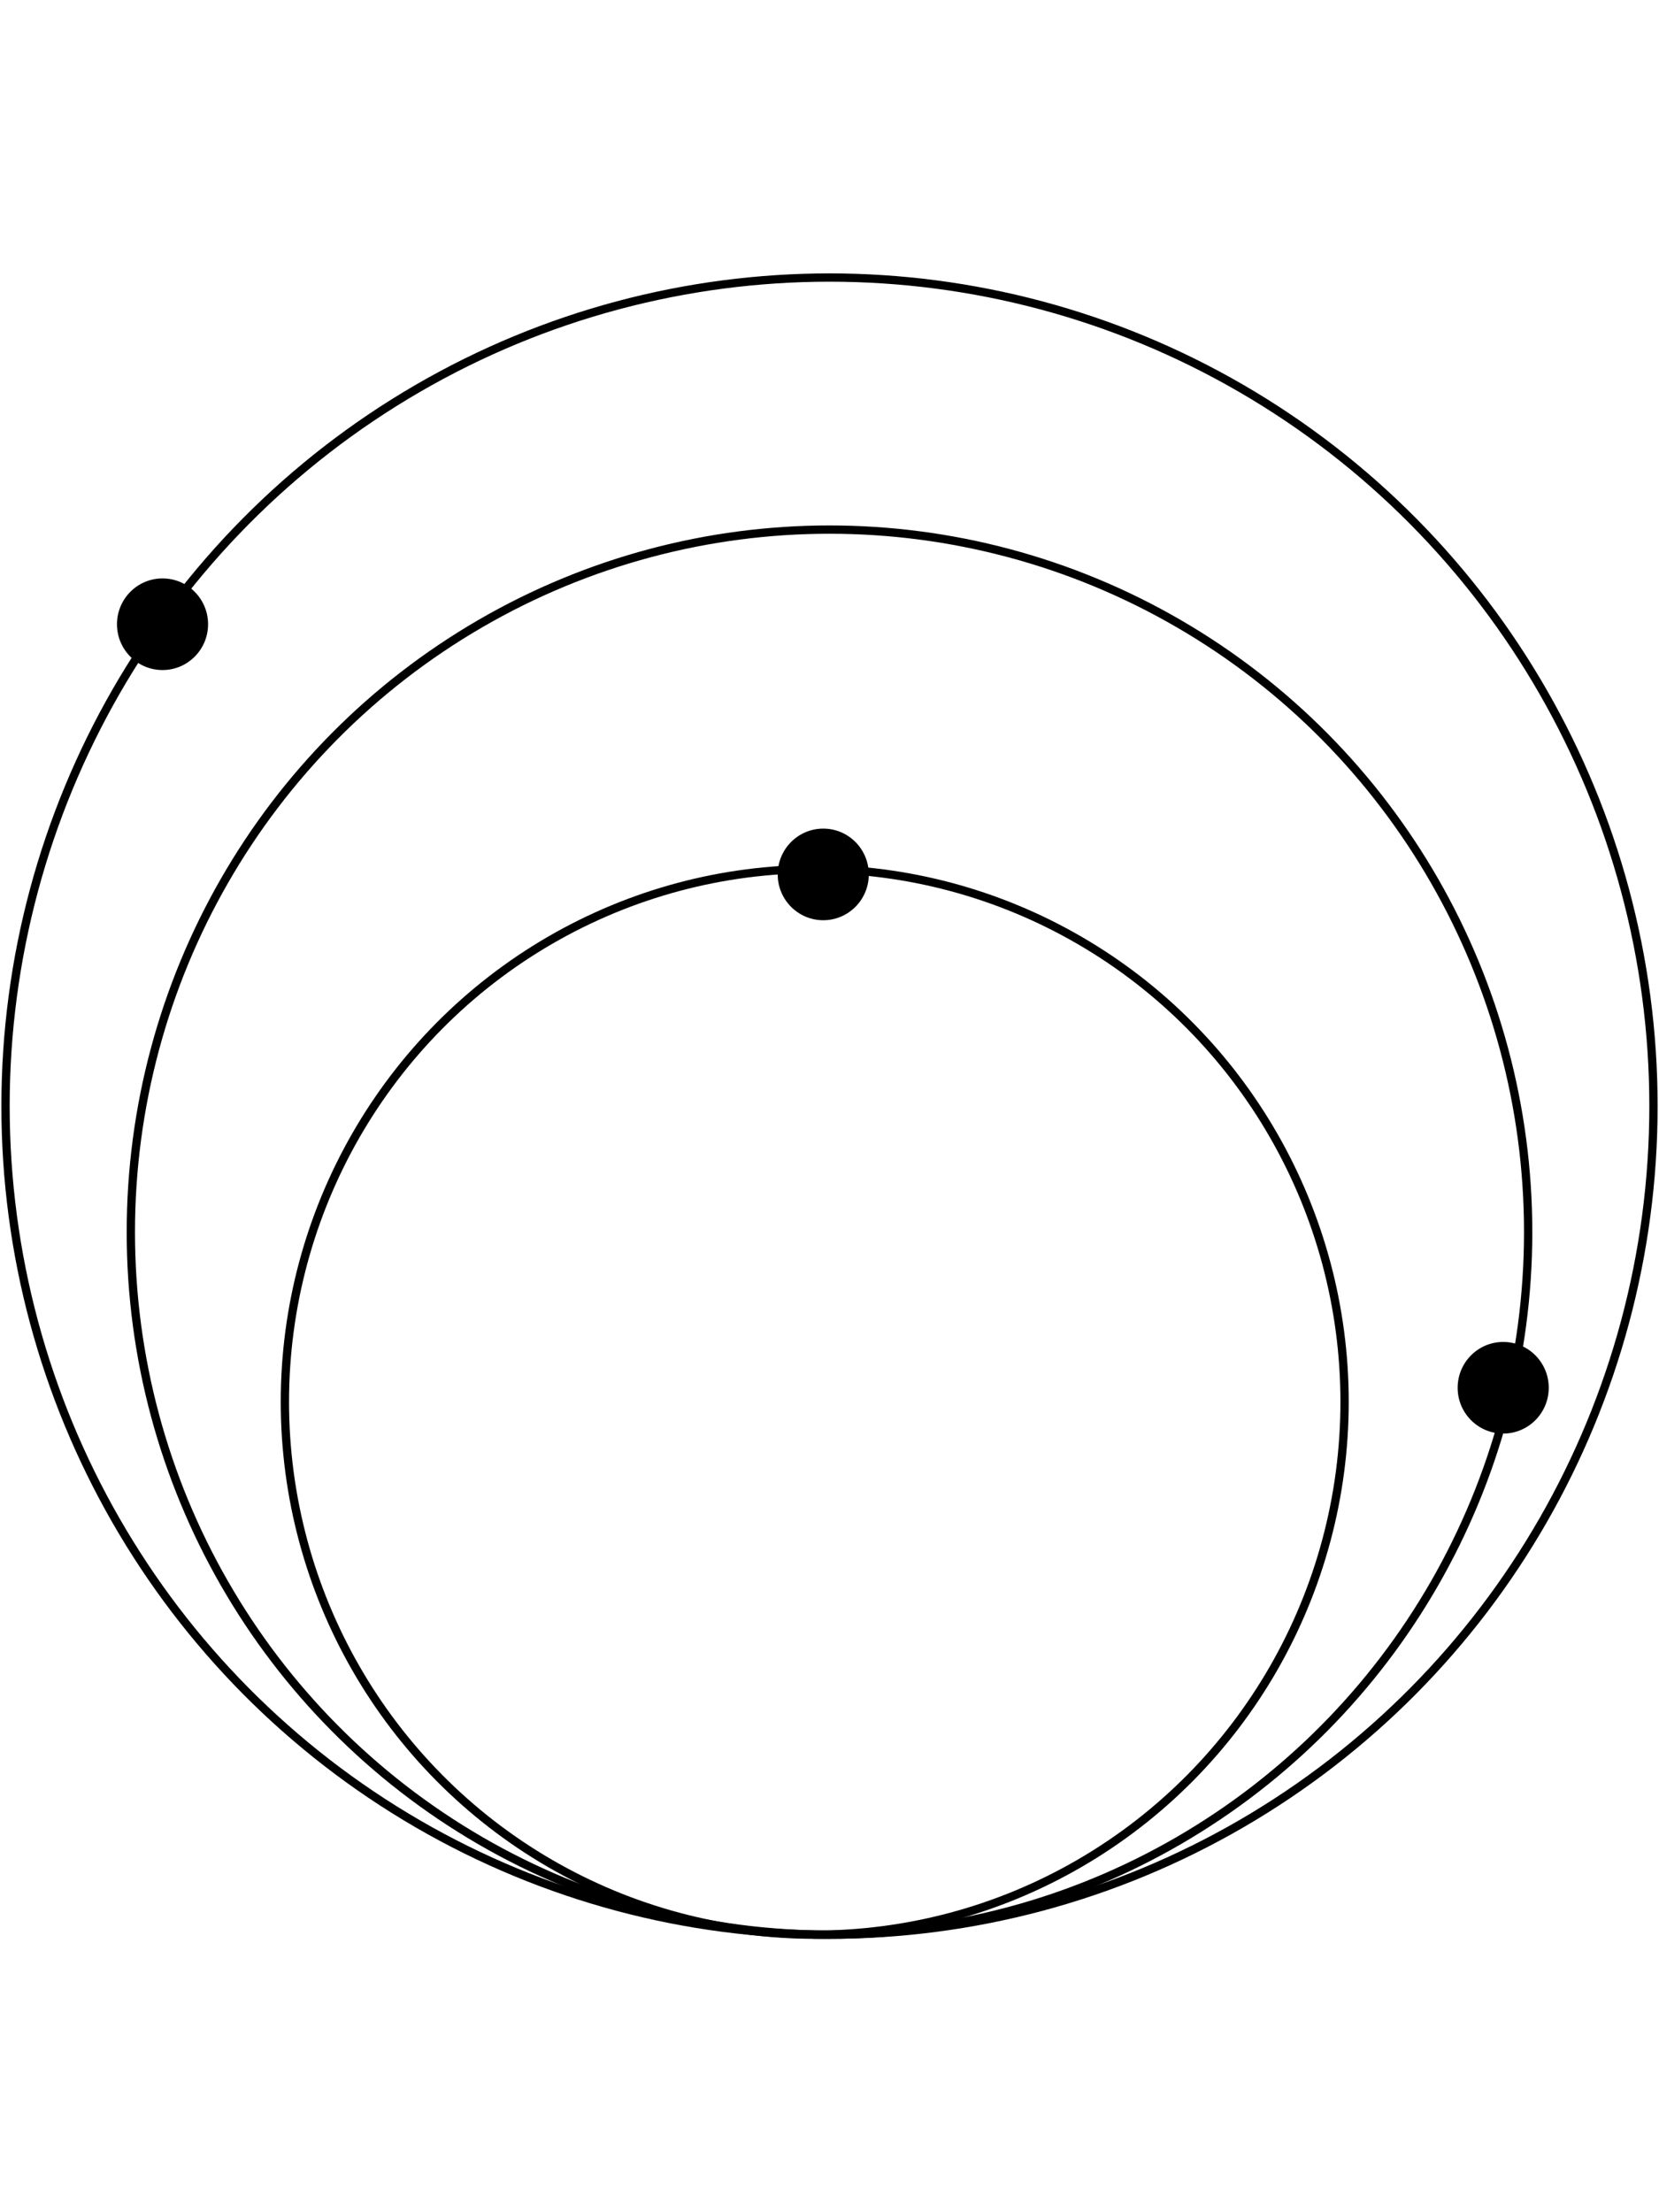 <?xml version="1.0" encoding="UTF-8"?>
<svg id="Layer_1" data-name="Layer 1" xmlns="http://www.w3.org/2000/svg" width="900" height="1200" viewBox="0 0 900 1200">
  <defs>
    <style>
      .cls-1 {
        fill: none;
        stroke: #000;
        stroke-linecap: round;
        stroke-width: 4.5px;
      }
    </style>
  </defs>
  <ellipse class="cls-1" cx="450" cy="600" rx="447" ry="449.45"/>
  <ellipse class="cls-1" cx="450" cy="668.36" rx="379.02" ry="381.09"/>
  <ellipse class="cls-1" cx="441.99" cy="760.43" rx="287.44" ry="289.02"/>
  <ellipse cx="446.61" cy="474.32" rx="24.71" ry="24.85"/>
  <ellipse cx="815.48" cy="752.78" rx="24.71" ry="24.85"/>
  <ellipse cx="88.17" cy="338.61" rx="24.71" ry="24.85"/>
</svg>